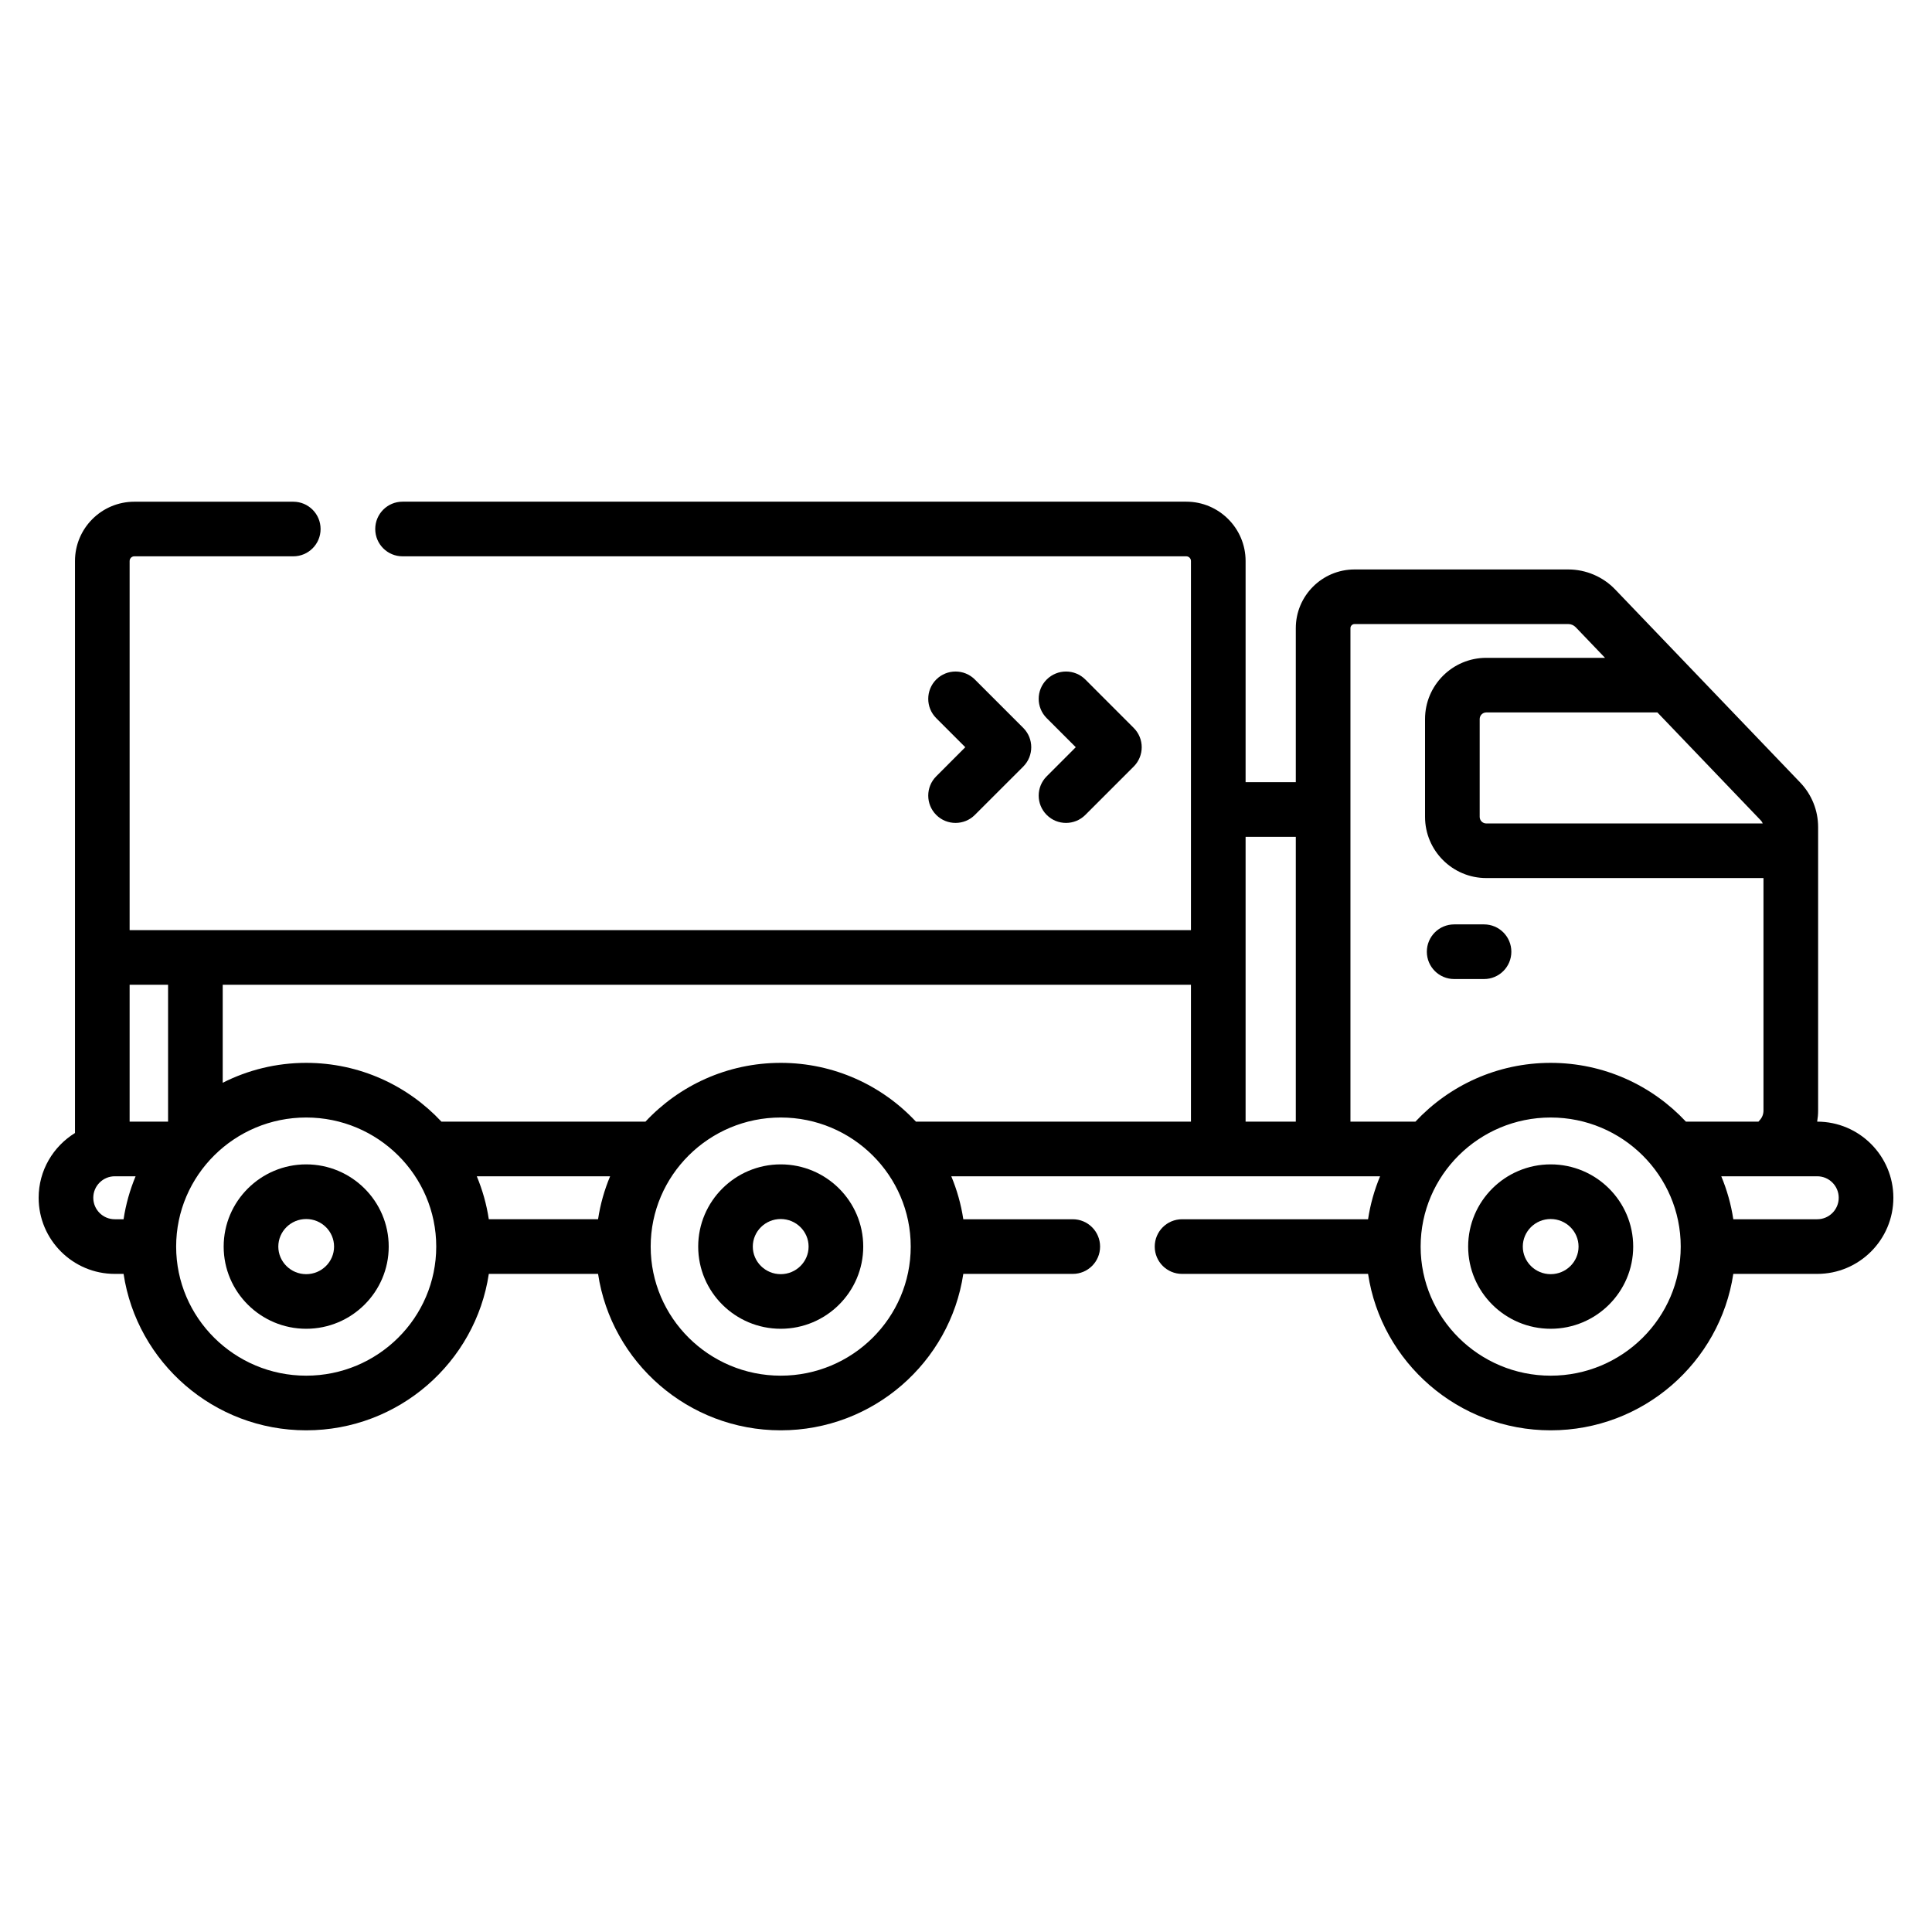 <?xml version="1.0" encoding="UTF-8"?>
<!DOCTYPE svg PUBLIC "-//W3C//DTD SVG 1.1//EN" "http://www.w3.org/Graphics/SVG/1.1/DTD/svg11.dtd">
<!-- Creator: CorelDRAW 2017 -->
<svg xmlns="http://www.w3.org/2000/svg" xml:space="preserve" width="512px" height="512px" version="1.1" style="shape-rendering:geometricPrecision; text-rendering:geometricPrecision; image-rendering:optimizeQuality; fill-rule:evenodd; clip-rule:evenodd"
viewBox="0 0 504.53 504.53"
 xmlns:xlink="http://www.w3.org/1999/xlink">
 <defs>
  <style type="text/css">
   <![CDATA[
    .fil0 {fill:none}
    .fil1 {fill:black;fill-rule:nonzero}
   ]]>
  </style>
 </defs>
 <g id="Capa_x0020_1">
  <rect class="fil0" width="504.53" height="504.53"/>
  <g id="_2214184759936">
   <path class="fil1" d="M273.34 212.81c1.39,1.4 3.21,2.09 5.04,2.09 1.83,0 3.65,-0.69 5.05,-2.09l12.63 -12.63c2.79,-2.79 2.79,-7.31 0,-10.09l-12.63 -12.64c-2.79,-2.78 -7.3,-2.78 -10.09,0 -2.79,2.79 -2.79,7.31 0,10.09l7.59 7.59 -7.59 7.6c-2.79,2.78 -2.79,7.3 0,10.08z"/>
   <path class="fil1" d="M244.49 212.81c1.39,1.4 3.22,2.09 5.04,2.09 1.83,0 3.66,-0.69 5.05,-2.09l12.64 -12.63c2.78,-2.79 2.78,-7.31 0,-10.09l-12.64 -12.64c-2.78,-2.78 -7.3,-2.78 -10.09,0 -2.78,2.79 -2.78,7.31 0,10.09l7.59 7.59 -7.59 7.6c-2.78,2.78 -2.78,7.3 0,10.08z"/>
   <path class="fil1" d="M474.56 292.91l-0.02 0c0.16,-0.95 0.25,-1.91 0.25,-2.89l0 -74.02c0,-4.36 -1.66,-8.49 -4.68,-11.65l-48.32 -50.42c-3.18,-3.32 -7.64,-5.22 -12.24,-5.22l-55.82 0c-8.46,0 -15.34,6.87 -15.34,15.33l0 40.22 -13.11 0 0 -57.76c0,-8.54 -6.95,-15.49 -15.49,-15.49l-204.67 0c-3.94,0 -7.13,3.2 -7.13,7.14 0,3.94 3.19,7.13 7.13,7.13l204.67 0c0.67,0 1.22,0.55 1.22,1.22l0 96.4 -277.16 0 0 -96.39c0,-0.68 0.55,-1.23 1.22,-1.23l41.52 0c3.94,0 7.13,-3.19 7.13,-7.13 0,-3.94 -3.19,-7.13 -7.13,-7.13l-41.52 0c-8.54,0 -15.49,6.94 -15.49,15.49l0 149.37c-5.68,3.5 -9.49,9.76 -9.49,16.91 0,10.96 8.92,19.88 19.88,19.88l2.3 0c3.48,23.08 23.54,40.85 47.69,40.85 24.16,0 44.22,-17.76 47.69,-40.85l28.53 0c3.48,23.08 23.54,40.85 47.7,40.85 24.15,0 44.21,-17.76 47.68,-40.85l28.59 0c3.94,0 7.13,-3.19 7.13,-7.13 0,-3.94 -3.19,-7.14 -7.13,-7.14l-28.59 0c-0.59,-3.91 -1.66,-7.67 -3.14,-11.22l111.98 0c-1.48,3.55 -2.55,7.31 -3.14,11.22l-48.58 0c-3.94,0 -7.13,3.2 -7.13,7.14 0,3.94 3.19,7.13 7.13,7.13l48.58 0c3.47,23.08 23.54,40.85 47.69,40.85 24.16,0 44.21,-17.76 47.69,-40.85l21.92 0c10.96,0 19.88,-8.92 19.88,-19.88 0,-10.96 -8.92,-19.88 -19.88,-19.88zm-14.23 -77.87l-72.2 0c-0.95,0 -1.72,-0.77 -1.72,-1.72l0 -25.55c0,-0.94 0.77,-1.72 1.72,-1.72l44.69 0 26.99 28.18c0.23,0.23 0.4,0.51 0.52,0.81zm-121.94 3.49l0 74.38 -13.11 0 0 -74.38 13.11 0zm-294.5 38.63l0 35.75 -10.04 0 0 -35.75 10.04 0zm-19.53 55.63c0,-3.09 2.52,-5.61 5.61,-5.61l5.44 0c-1.48,3.55 -2.55,7.31 -3.14,11.22l-2.3 0c-3.09,0 -5.61,-2.51 -5.61,-5.61zm55.6 46.46c-18.72,0 -33.96,-15.12 -33.96,-33.71 0,-18.59 15.24,-33.71 33.96,-33.71 18.72,0 33.96,15.12 33.96,33.71 0,18.59 -15.24,33.71 -33.96,33.71zm76.22 -40.85l-28.53 0c-0.59,-3.91 -1.66,-7.67 -3.14,-11.22l34.82 0c-1.49,3.55 -2.56,7.31 -3.15,11.22zm47.7 40.85c-18.73,0 -33.96,-15.12 -33.96,-33.71 0,-18.59 15.23,-33.71 33.96,-33.71 18.72,0 33.95,15.12 33.95,33.71 0,18.59 -15.23,33.71 -33.95,33.71zm0 -81.69c-13.94,0 -26.51,5.91 -35.32,15.35l-53.28 0c-8.82,-9.44 -21.38,-15.35 -35.32,-15.35 -7.84,0 -15.25,1.88 -21.8,5.2l0 -25.6 252.85 0 0 35.75 -71.82 0c-8.81,-9.44 -21.38,-15.35 -35.31,-15.35zm148.78 15.35l0 -128.87c0,-0.59 0.48,-1.07 1.07,-1.07l55.82 0c0.73,0 1.43,0.3 1.94,0.83l7.65 7.99 -31.01 0c-8.82,0 -15.99,7.17 -15.99,15.98l0 25.55c0,8.81 7.17,15.98 15.99,15.98l72.39 0 0 60.72c0,0.95 -0.35,1.85 -1.01,2.54 -0.1,0.11 -0.2,0.23 -0.3,0.35l-18.94 0c-8.82,-9.44 -21.39,-15.35 -35.32,-15.35 -13.94,0 -26.5,5.91 -35.32,15.35l-16.97 0zm52.29 66.34c-18.72,0 -33.96,-15.12 -33.96,-33.71 0,-18.59 15.24,-33.71 33.96,-33.71 18.72,0 33.96,15.12 33.96,33.71 0,18.59 -15.24,33.71 -33.96,33.71zm69.61 -40.85l-21.92 0c-0.59,-3.91 -1.66,-7.67 -3.14,-11.22l25.06 0c3.09,0 5.61,2.52 5.61,5.61 0,3.1 -2.52,5.61 -5.61,5.61z"/>
   <path class="fil1" d="M404.95 304.07c-11.89,0 -21.55,9.63 -21.55,21.47 0,11.84 9.66,21.46 21.55,21.46 11.88,0 21.55,-9.63 21.55,-21.46 0,-11.84 -9.67,-21.47 -21.55,-21.47zm0 28.67c-4.02,0 -7.28,-3.24 -7.28,-7.2 0,-3.97 3.26,-7.2 7.28,-7.2 4.01,0 7.28,3.23 7.28,7.2 0,3.97 -3.27,7.2 -7.28,7.2z"/>
   <path class="fil1" d="M379.75 255.67l7.8 0c3.94,0 7.13,-3.19 7.13,-7.13 0,-3.94 -3.19,-7.14 -7.13,-7.14l-7.8 0c-3.95,0 -7.14,3.2 -7.14,7.14 0,3.94 3.19,7.13 7.14,7.13z"/>
   <path class="fil1" d="M203.88 304.07c-11.89,0 -21.55,9.63 -21.55,21.47 0,11.84 9.66,21.46 21.55,21.46 11.88,0 21.55,-9.63 21.55,-21.46 0,-11.84 -9.67,-21.47 -21.55,-21.47zm0 28.67c-4.02,0 -7.29,-3.24 -7.29,-7.2 0,-3.97 3.27,-7.2 7.29,-7.2 4.01,0 7.28,3.23 7.28,7.2 0,3.97 -3.27,7.2 -7.28,7.2z"/>
   <path class="fil1" d="M79.96 304.07c-11.88,0 -21.55,9.63 -21.55,21.47 0,11.84 9.67,21.46 21.55,21.46 11.88,0 21.55,-9.63 21.55,-21.46 0,-11.84 -9.67,-21.47 -21.55,-21.47zm0 28.67c-4.01,0 -7.28,-3.24 -7.28,-7.2 0,-3.97 3.27,-7.2 7.28,-7.2 4.02,0 7.28,3.23 7.28,7.2 0,3.97 -3.26,7.2 -7.28,7.2z"/>
  </g>
 </g>
</svg>
